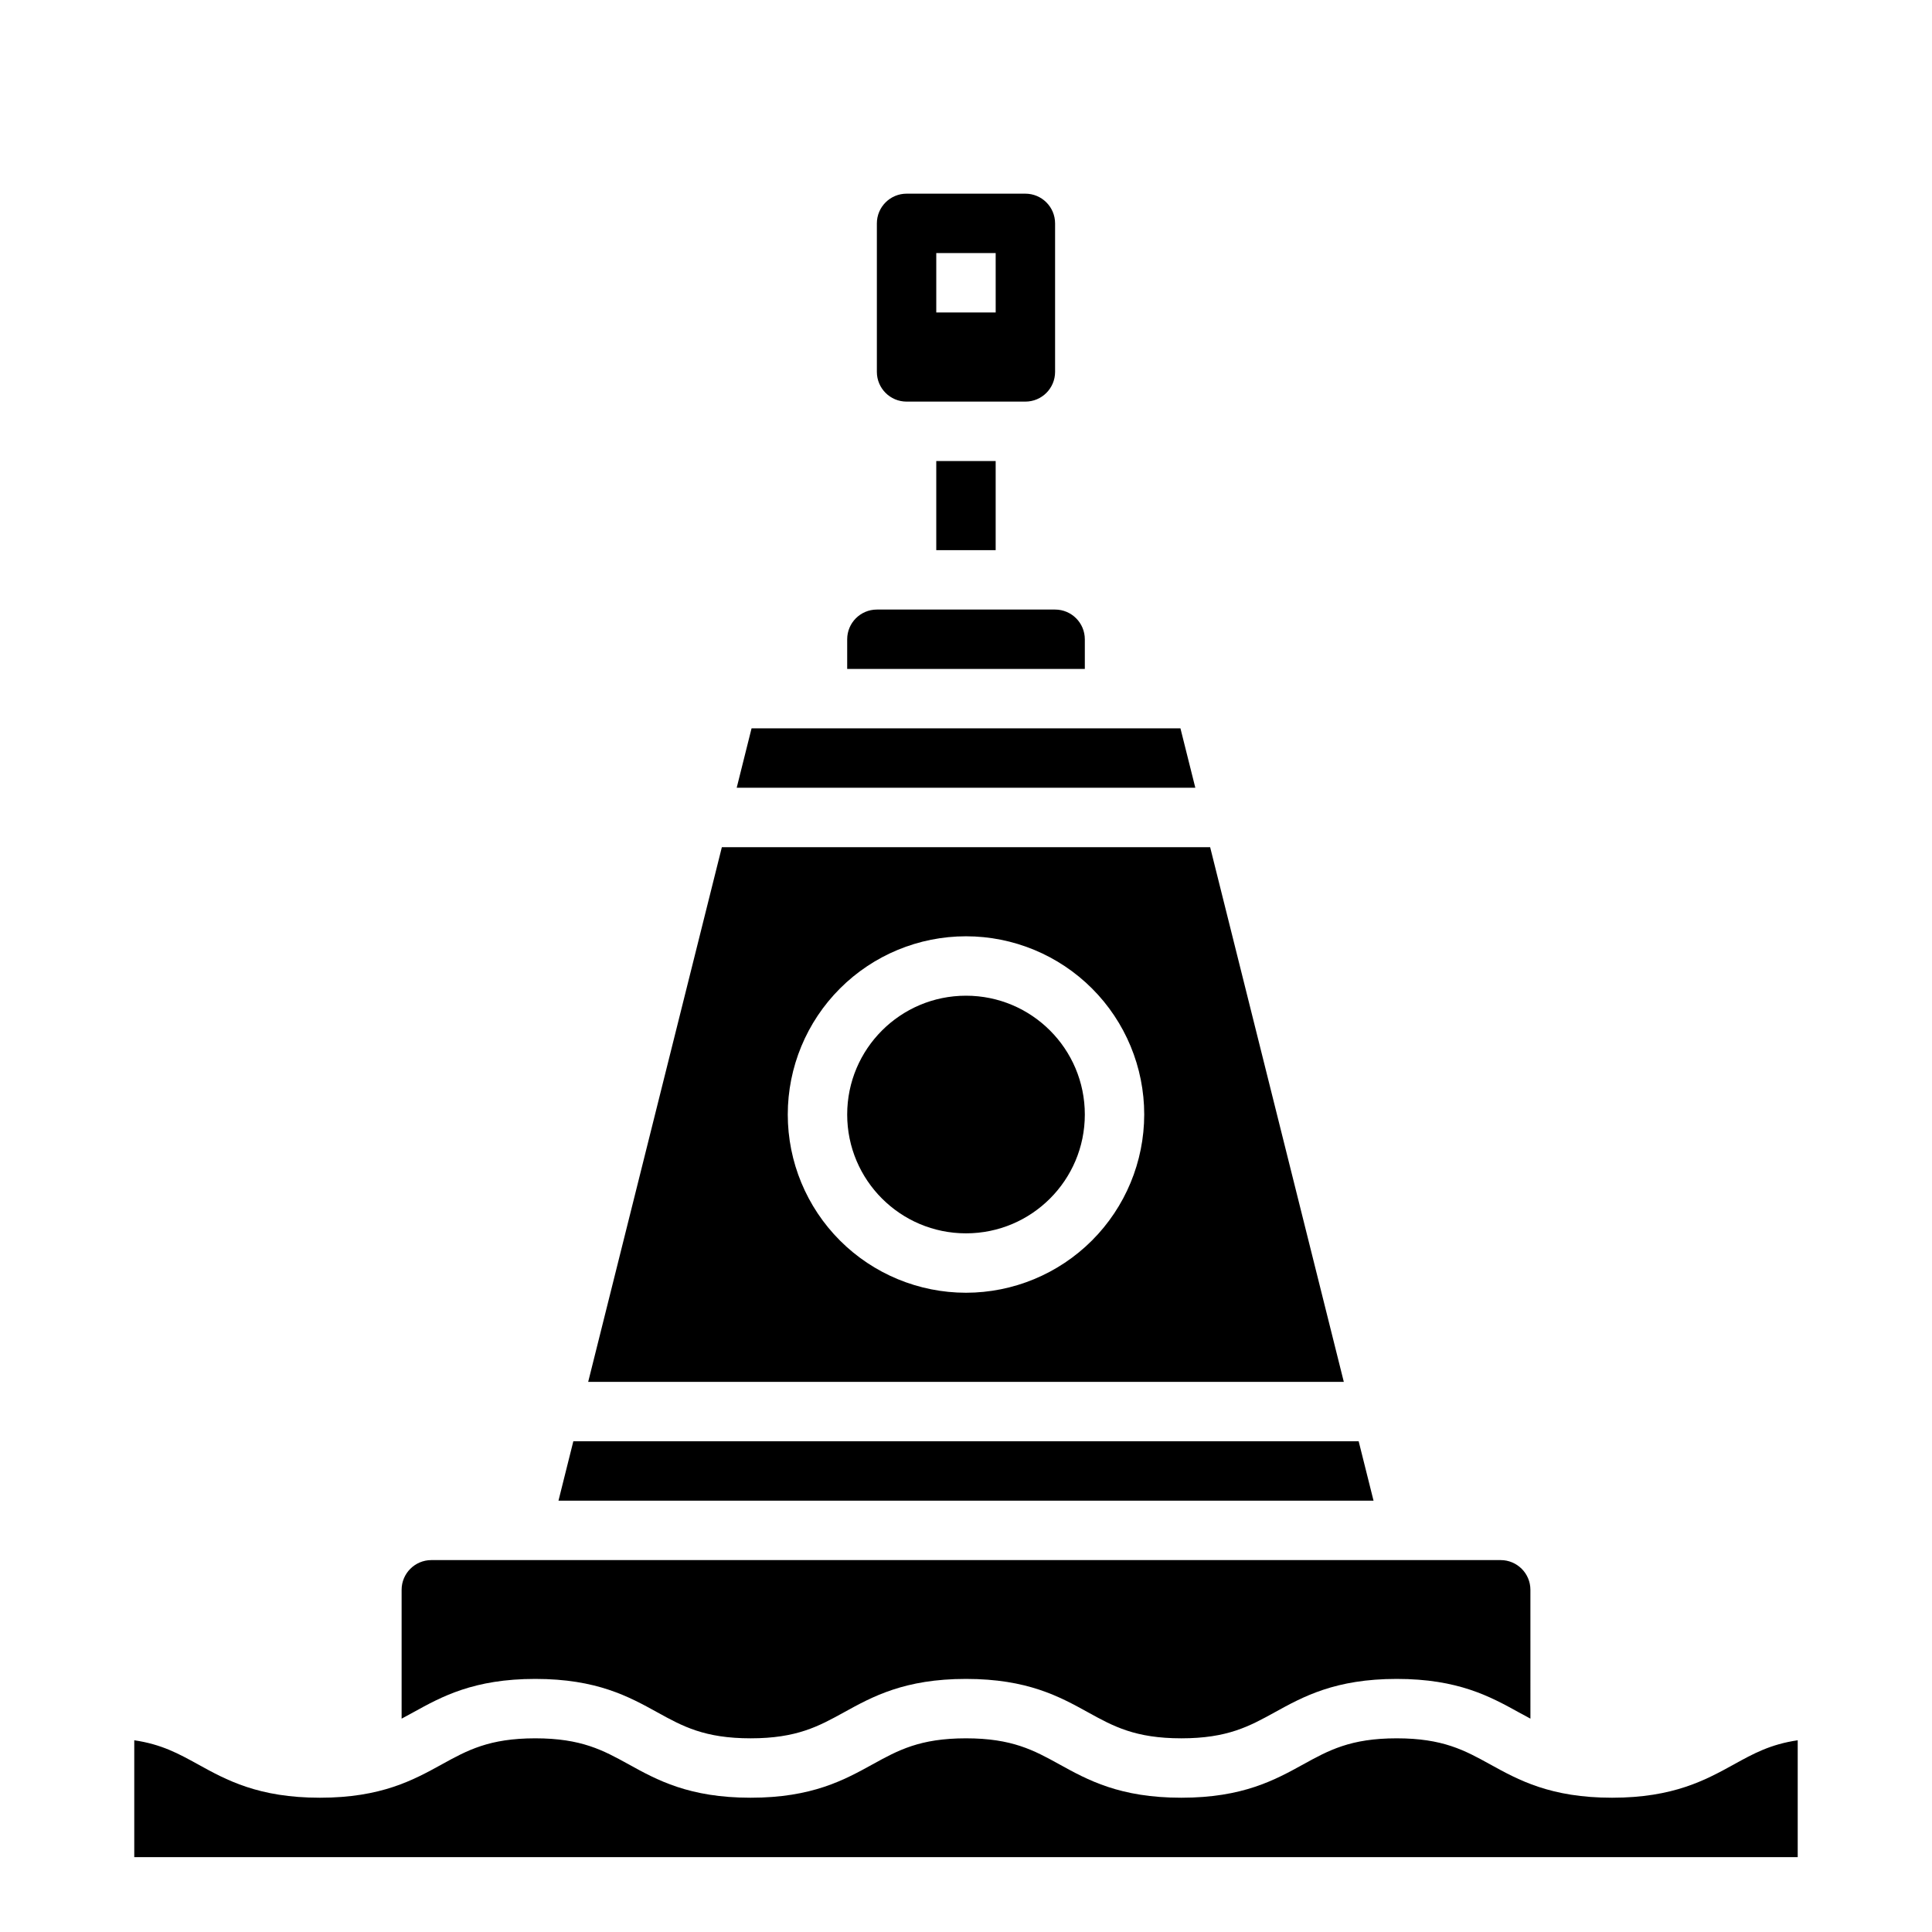 <?xml version="1.0" encoding="UTF-8"?>
<!-- Uploaded to: ICON Repo, www.iconrepo.com, Generator: ICON Repo Mixer Tools -->
<svg fill="#000000" width="800px" height="800px" version="1.1" viewBox="144 144 512 512" xmlns="http://www.w3.org/2000/svg">
 <g>
  <path d="m431.49 313.41c-0.008-4.344-3.527-7.867-7.875-7.871h-47.23c-4.348 0.004-7.867 3.527-7.871 7.871v7.871h62.977z"/>
  <path d="m456.83 337.02h-113.66l-3.938 15.742h121.54z"/>
  <path d="m384.25 250.43h31.488c4.348-0.004 7.867-3.527 7.871-7.871v-39.359c-0.004-4.348-3.523-7.867-7.871-7.875h-31.488c-4.344 0.008-7.867 3.527-7.871 7.875v39.359c0.004 4.344 3.527 7.867 7.871 7.871zm7.871-39.359h15.742l0.004 15.742h-15.746z"/>
  <path d="m392.12 266.18h15.742v23.617h-15.742z"/>
  <path d="m431.49 439.36c0 17.391-14.098 31.488-31.488 31.488s-31.488-14.098-31.488-31.488 14.098-31.488 31.488-31.488 31.488 14.098 31.488 31.488"/>
  <path d="m285.86 588.93c16.297 0 24.82 4.703 32.34 8.855 6.703 3.699 12.496 6.887 24.73 6.887s18.027-3.195 24.734-6.887c7.519-4.148 16.039-8.855 32.336-8.855s24.82 4.703 32.34 8.855c6.703 3.699 12.496 6.887 24.734 6.887 12.234 0 18.031-3.195 24.734-6.887 7.519-4.148 16.039-8.855 32.34-8.855s24.82 4.703 32.34 8.855c1.043 0.574 2.066 1.137 3.09 1.672l-0.004-34.141c-0.004-4.348-3.527-7.867-7.871-7.875h-283.4c-4.344 0.008-7.867 3.527-7.871 7.875v34.145c1.023-0.539 2.043-1.098 3.082-1.672 7.519-4.156 16.043-8.859 32.344-8.859z"/>
  <path d="m603.55 611.56c-7.519 4.148-16.039 8.855-32.34 8.855-16.301 0-24.82-4.703-32.34-8.855-6.703-3.699-12.496-6.887-24.734-6.887s-18.031 3.195-24.734 6.887c-7.519 4.148-16.039 8.855-32.34 8.855s-24.816-4.703-32.336-8.855c-6.703-3.699-12.496-6.887-24.734-6.887-12.238 0-18.027 3.195-24.73 6.887-7.519 4.148-16.039 8.855-32.34 8.855s-24.82-4.703-32.336-8.855c-6.703-3.699-12.496-6.887-24.734-6.887-12.234 0-18.031 3.195-24.734 6.887-7.519 4.148-16.039 8.855-32.34 8.855-16.301 0-24.816-4.703-32.336-8.855-5.078-2.801-9.629-5.312-16.859-6.367v30.965h440.83v-30.965c-7.231 1.051-11.785 3.566-16.863 6.367z"/>
  <path d="m504.06 525.95h-208.12l-3.938 15.746h216z"/>
  <path d="m464.7 368.51h-129.4l-35.426 141.7h200.25zm-64.699 118.08c-12.527 0-24.543-4.977-33.398-13.832-8.859-8.859-13.836-20.871-13.836-33.398s4.977-24.543 13.836-33.398c8.855-8.859 20.871-13.836 33.398-13.836 12.523 0 24.539 4.977 33.398 13.836 8.855 8.855 13.832 20.871 13.832 33.398-0.016 12.523-4.996 24.527-13.848 33.383-8.855 8.855-20.863 13.836-33.383 13.848z"/>
 </g>
</svg>